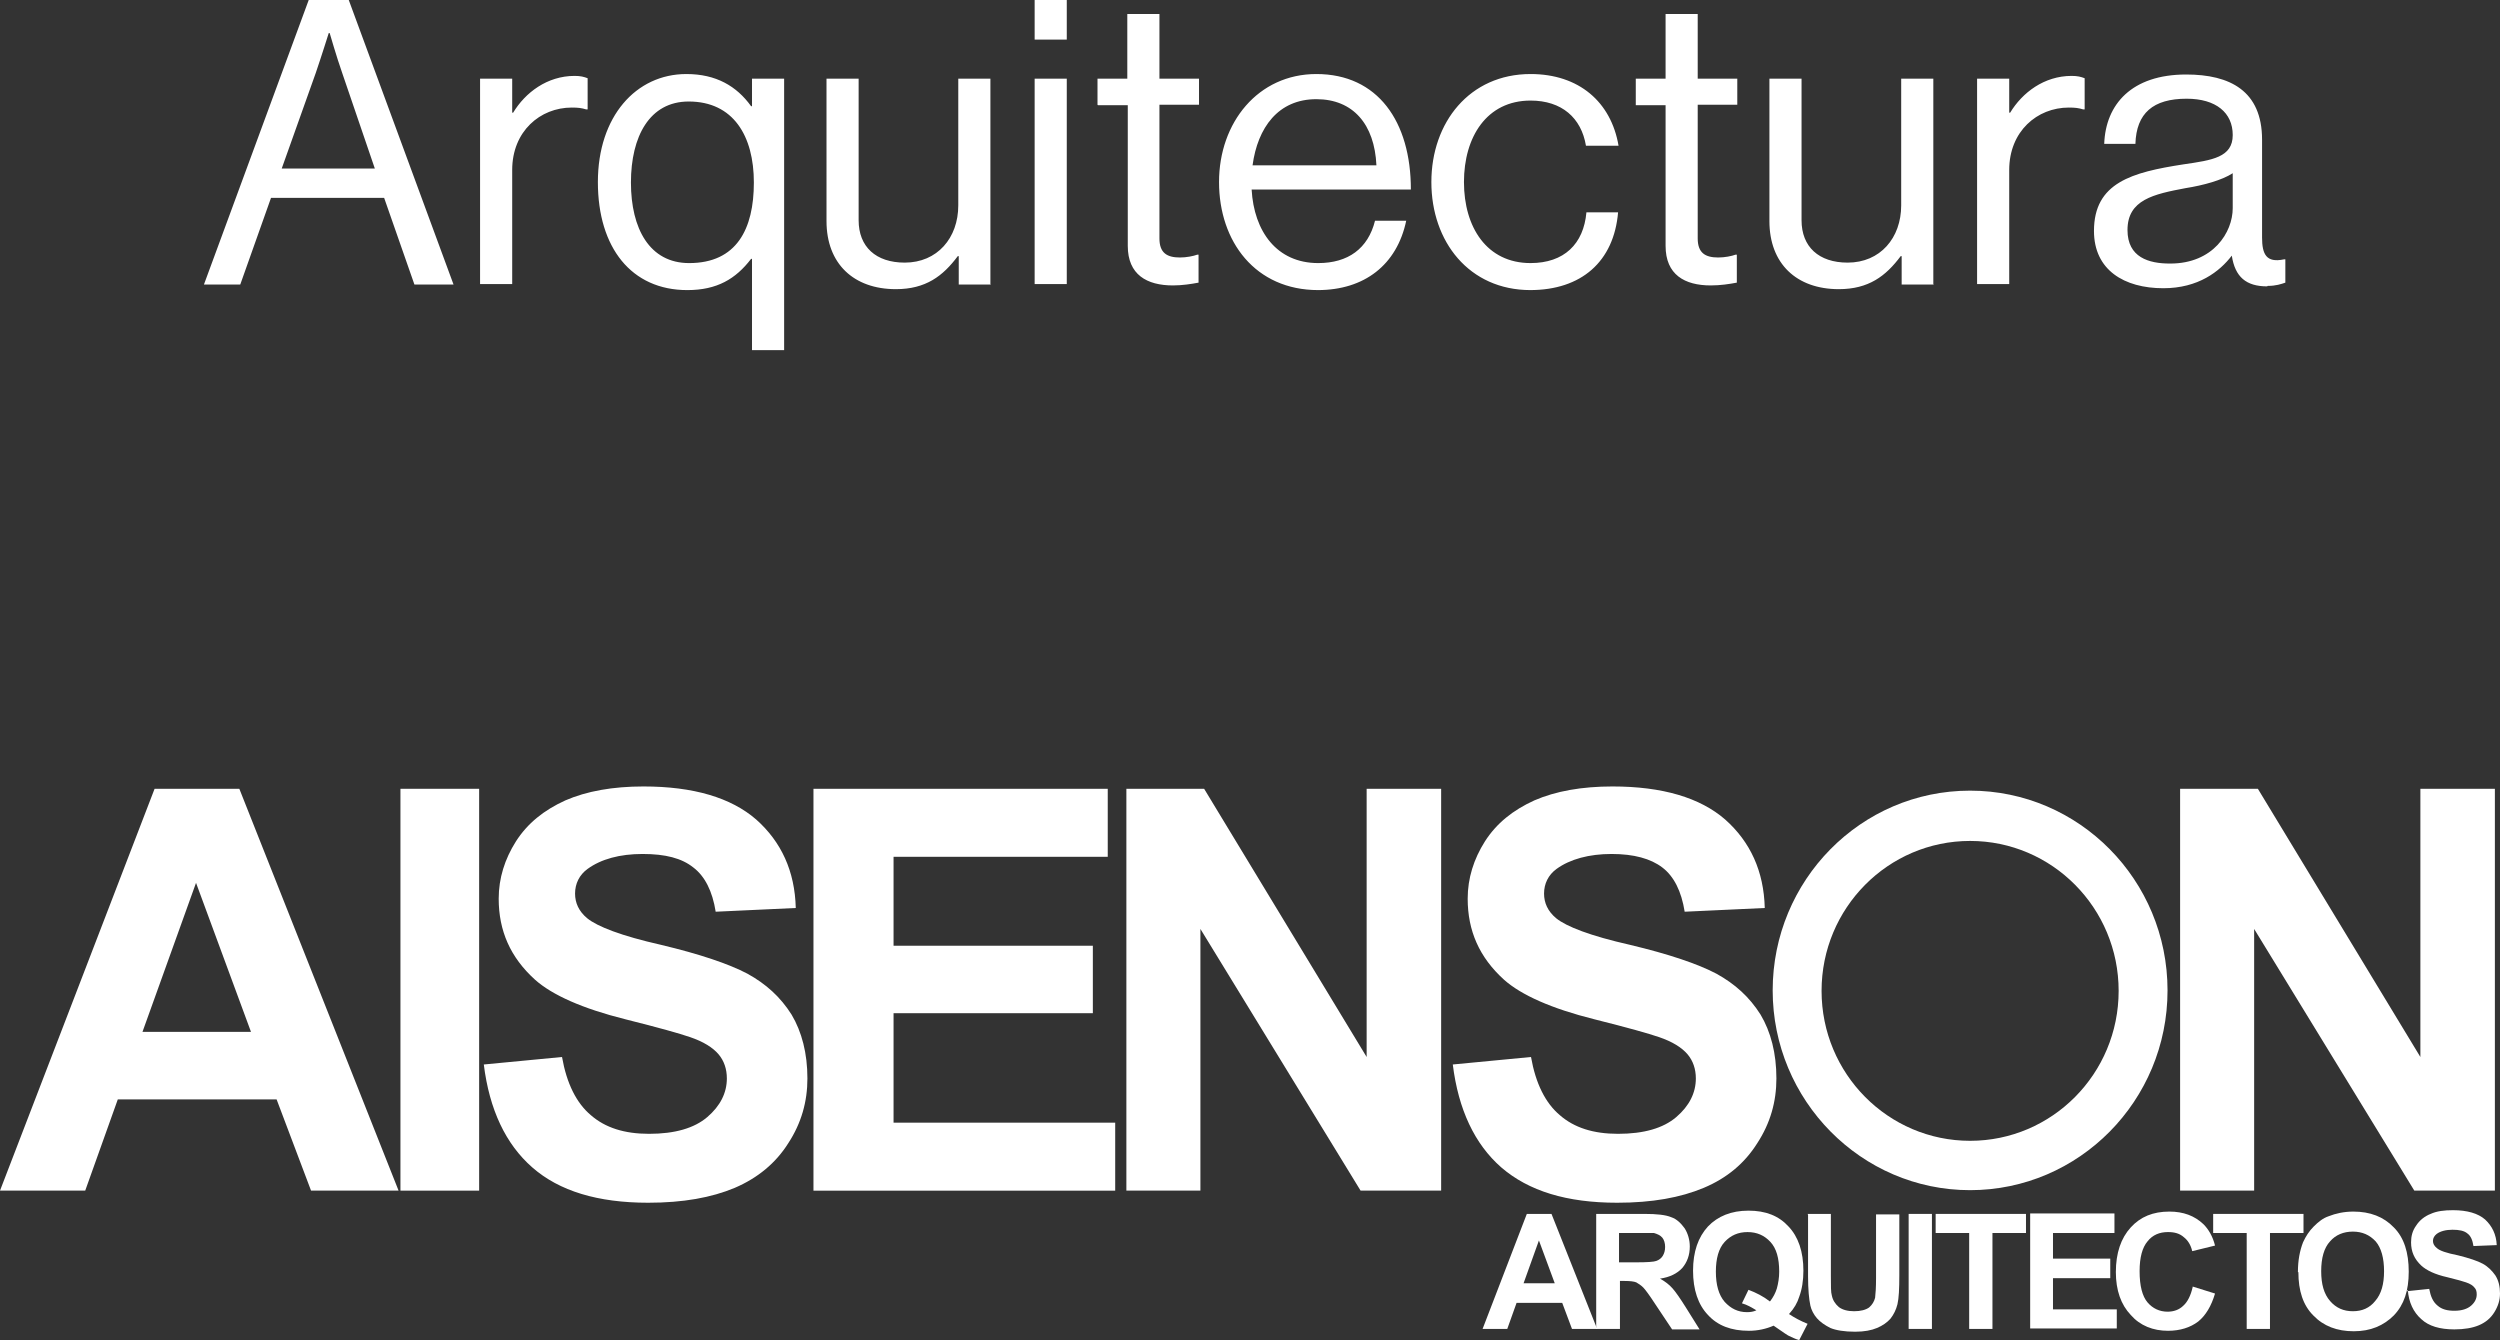 <?xml version="1.0" encoding="UTF-8"?> <svg xmlns="http://www.w3.org/2000/svg" id="Capa_2" data-name="Capa 2" viewBox="0 0 53.69 28.78"><rect x="0" y="0" width="53.69" height="28.78" fill="#333333" stroke="none"/><defs><style> .cls-1 { fill: #fff; stroke-width: 0px; } </style></defs><g id="Capa_1-2" data-name="Capa 1"><g><path class="cls-1" d="M5.39,22.16l-1.18-3.2-1.15,3.2h2.33ZM8.56,25.57h-1.88l-.74-1.96h-3.41l-.7,1.96H0l3.32-8.63h1.82l3.42,8.63Z"></path><path class="cls-1" d="M10.29,16.94h-1.69v8.63h1.69v-8.63Z"></path><path class="cls-1" d="M10.4,22.86l1.67-.16c.1.57.31.99.62,1.25.31.27.72.4,1.25.4.55,0,.97-.12,1.25-.36.28-.24.42-.52.42-.83,0-.2-.06-.38-.18-.52-.12-.14-.32-.27-.62-.37-.2-.07-.66-.2-1.38-.38-.92-.23-1.57-.52-1.94-.85-.53-.48-.78-1.05-.78-1.74,0-.44.13-.85.37-1.23.25-.39.6-.67,1.06-.88.46-.2,1.02-.3,1.68-.3,1.07,0,1.88.24,2.42.71.54.48.83,1.11.85,1.9l-1.72.08c-.07-.44-.23-.76-.48-.95-.25-.2-.6-.29-1.09-.29s-.89.11-1.18.32c-.18.13-.27.32-.27.53,0,.2.08.38.26.53.22.18.74.38,1.58.57.84.2,1.46.41,1.86.62.4.22.71.5.95.88.22.37.34.83.34,1.37,0,.5-.13.96-.41,1.39-.27.43-.66.75-1.15.96-.5.21-1.11.32-1.86.32-1.08,0-1.91-.25-2.49-.76-.57-.5-.92-1.24-1.04-2.21"></path><path class="cls-1" d="M31.21,22.86l1.67-.16c.1.57.31.99.62,1.25.31.27.72.4,1.25.4.55,0,.97-.12,1.25-.36.28-.24.42-.52.42-.83,0-.2-.06-.38-.18-.52-.12-.14-.32-.27-.62-.37-.2-.07-.66-.2-1.38-.38-.92-.23-1.57-.52-1.94-.85-.53-.48-.78-1.05-.78-1.74,0-.44.13-.85.37-1.23.25-.39.6-.67,1.06-.88.46-.2,1.02-.3,1.68-.3,1.07,0,1.88.24,2.42.71.54.48.83,1.11.85,1.9l-1.72.08c-.07-.44-.23-.76-.48-.95-.25-.19-.61-.29-1.09-.29s-.89.11-1.18.32c-.18.13-.27.32-.27.53,0,.2.08.38.26.53.22.18.74.38,1.58.57.84.2,1.46.41,1.86.62.4.22.71.5.95.88.22.37.34.83.34,1.37,0,.5-.13.96-.41,1.39-.27.43-.65.75-1.15.96-.5.21-1.11.32-1.86.32-1.08,0-1.9-.25-2.49-.76-.57-.5-.92-1.24-1.04-2.21"></path><path class="cls-1" d="M17.47,25.57v-8.63h6.32v1.46h-4.6v1.91h4.28v1.45h-4.28v2.35h4.76v1.46h-6.49Z"></path><path class="cls-1" d="M24.19,25.57v-8.63h1.67l3.49,5.76v-5.76h1.6v8.63h-1.73l-3.44-5.62v5.62h-1.6Z"></path><path class="cls-1" d="M46.82,25.57v-8.63h1.67l3.49,5.76v-5.76h1.6v8.63h-1.73l-3.44-5.62v5.62h-1.6Z"></path><path class="cls-1" d="M42.31,24.5c-1.76,0-3.19-1.44-3.19-3.22s1.43-3.22,3.19-3.22,3.19,1.44,3.19,3.22-1.43,3.22-3.19,3.22ZM42.31,16.98c-2.35,0-4.24,1.93-4.24,4.29s1.9,4.29,4.24,4.29,4.24-1.92,4.24-4.29-1.9-4.29-4.24-4.29Z"></path><path class="cls-1" d="M33.39,27.56l-.34-.92-.33.92h.67ZM34.3,28.54h-.54l-.21-.56h-.98l-.2.56h-.53l.95-2.47h.53l.98,2.47Z"></path><path class="cls-1" d="M34.77,27.11h.36c.24,0,.39-.01.44-.03.06-.02.11-.06.14-.11.03-.05.05-.11.05-.19,0-.08-.02-.15-.06-.2-.04-.05-.11-.08-.18-.1-.04,0-.16,0-.36,0h-.39v.63h0ZM34.28,28.54v-2.47h1.04c.26,0,.45.02.57.07.12.04.21.13.29.24.07.11.11.25.11.39,0,.19-.06.34-.16.46-.11.12-.27.2-.48.23.11.06.2.13.27.21.07.08.16.21.28.4l.3.48h-.59l-.36-.54c-.13-.2-.22-.32-.26-.36-.05-.05-.1-.08-.15-.11-.05-.02-.13-.03-.25-.03h-.1v1.03h-.5Z"></path><path class="cls-1" d="M38.02,27.94c.06-.08.11-.17.14-.27.03-.11.05-.23.05-.36,0-.29-.06-.5-.19-.64-.13-.14-.29-.21-.49-.21s-.36.07-.49.21c-.13.14-.19.36-.19.64s.06.5.19.65c.13.14.28.22.48.22.07,0,.14-.01.2-.04-.1-.06-.2-.12-.31-.15l.14-.29c.16.06.32.14.46.25M38.42,28.22c.12.08.25.15.4.21l-.18.35c-.08-.02-.15-.06-.22-.09-.01,0-.13-.08-.33-.22-.16.07-.34.11-.53.11-.38,0-.67-.11-.88-.34-.21-.22-.32-.54-.32-.95s.11-.72.32-.95c.21-.22.5-.34.87-.34s.65.11.86.34c.21.22.32.54.32.95,0,.21-.03.4-.09.56-.04.13-.11.25-.21.36"></path><path class="cls-1" d="M38.82,26.07h.5v1.34c0,.21,0,.35.02.41.02.1.07.18.15.25.08.06.19.09.33.09s.25-.03.32-.08c.07-.06.11-.13.13-.21.01-.08.02-.22.02-.42v-1.37h.5v1.3c0,.3-.01.5-.04.63-.03.12-.08.22-.15.31-.07.08-.17.15-.29.2-.12.05-.27.08-.47.08-.23,0-.41-.03-.53-.08-.12-.06-.22-.13-.29-.21-.07-.08-.12-.18-.14-.27-.03-.14-.05-.35-.05-.63v-1.32h0Z"></path><path class="cls-1" d="M41.49,26.07h-.5v2.47h.5v-2.47Z"></path><path class="cls-1" d="M42.29,28.54v-2.06h-.72v-.41h1.94v.41h-.72v2.06h-.5Z"></path><path class="cls-1" d="M43.6,28.53v-2.47h1.81v.42h-1.32v.55h1.23v.42h-1.23v.67h1.37v.41h-1.86Z"></path><path class="cls-1" d="M47.09,27.63l.48.15c-.08.27-.2.47-.36.6-.17.13-.39.2-.65.2-.32,0-.6-.11-.8-.34-.21-.22-.32-.53-.32-.92,0-.41.11-.73.32-.96.21-.23.48-.34.83-.34.3,0,.54.09.73.27.11.11.2.26.25.46l-.49.12c-.03-.13-.09-.23-.18-.3-.09-.08-.2-.11-.34-.11-.18,0-.33.06-.44.2-.11.13-.17.34-.17.64,0,.32.06.54.17.67.11.13.26.2.43.2.13,0,.25-.04.34-.13.09-.08.16-.22.2-.4"></path><path class="cls-1" d="M48.25,28.54v-2.06h-.72v-.41h1.94v.41h-.72v2.06h-.5Z"></path><path class="cls-1" d="M49.85,27.3c0,.28.06.49.19.64.13.15.29.22.49.22s.36-.07.48-.22c.13-.15.19-.36.19-.64s-.06-.5-.18-.64c-.13-.14-.29-.21-.49-.21s-.37.07-.49.21c-.13.14-.19.36-.19.64M49.35,27.32c0-.25.04-.46.11-.64.06-.13.13-.24.23-.34s.2-.18.32-.22c.15-.06.33-.1.53-.1.36,0,.65.11.87.34.22.22.32.54.32.95s-.1.71-.32.94c-.22.22-.5.34-.86.34s-.65-.11-.87-.34c-.22-.22-.32-.53-.32-.93"></path><path class="cls-1" d="M51.69,27.73l.48-.05c.03.16.08.28.18.36.09.08.21.11.36.11.16,0,.28-.04.36-.11.08-.07.12-.15.12-.24,0-.06-.01-.11-.05-.15-.03-.04-.09-.08-.18-.11-.06-.02-.19-.06-.4-.11-.27-.06-.45-.15-.56-.25-.15-.14-.22-.3-.22-.5,0-.13.03-.25.11-.36.07-.11.18-.2.31-.25.13-.06.29-.08.48-.08.31,0,.54.07.69.2.15.14.24.32.25.55l-.5.02c-.02-.13-.06-.22-.13-.27-.07-.06-.18-.08-.32-.08s-.26.03-.34.09c-.05.04-.08.09-.08.15,0,.06.03.11.08.15.06.06.21.11.46.16.24.06.42.12.53.18.11.06.2.15.27.25.07.11.1.24.1.39,0,.14-.04.27-.12.4-.08.13-.19.22-.33.28-.14.06-.32.09-.53.09-.31,0-.55-.07-.71-.22-.17-.15-.27-.36-.29-.63"></path><path class="cls-1" d="M4.38,6.11L6.63,0h.86l2.25,6.11h-.84l-.65-1.86h-2.43l-.66,1.86h-.79ZM6.78,1.57l-.73,2.05h2l-.7-2.05c-.12-.34-.27-.86-.27-.86h-.02s-.16.51-.28.86ZM11,1.69v.73h.02c.26-.43.73-.79,1.32-.79.13,0,.2.02.28.05v.67h-.03c-.1-.03-.17-.04-.31-.04-.68,0-1.28.51-1.28,1.34v2.45h-.69V1.69h.69ZM16.15,7.52v-1.96h-.02c-.33.43-.73.67-1.37.67-1.2,0-1.92-.91-1.92-2.32s.82-2.32,1.9-2.32c.64,0,1.08.26,1.39.69h.02v-.59h.69v5.83h-.69ZM14.8,5.65c1.02,0,1.39-.73,1.39-1.73s-.44-1.74-1.4-1.74c-.84,0-1.24.75-1.24,1.74s.4,1.73,1.25,1.73ZM21.28,6.11h-.69v-.61h-.02c-.32.43-.69.71-1.33.71-.91,0-1.49-.55-1.49-1.46V1.69h.69v3.04c0,.57.37.91.99.91.7,0,1.15-.53,1.15-1.23V1.69h.69v4.41ZM22.22,6.11V1.69h.69v4.41h-.69ZM22.22.85v-.85h.69v.85h-.69ZM23.57,2.25v-.56h.64V.3h.69v1.39h.85v.56h-.85v2.87c0,.31.16.41.44.41.14,0,.29-.03.37-.06h.03v.6c-.16.03-.35.06-.55.06-.56,0-.97-.23-.97-.85v-3.02h-.64ZM28.31,6.23c-1.35,0-2.13-1.04-2.13-2.32s.84-2.32,2.09-2.32c1.32,0,2.03,1.02,2.03,2.48h-3.42c.05.9.54,1.58,1.43,1.58.64,0,1.07-.31,1.22-.91h.67c-.2.95-.9,1.49-1.9,1.49ZM28.27,2.13c-.82,0-1.26.61-1.37,1.42h2.66c-.04-.88-.5-1.42-1.29-1.42ZM32.87,6.23c-1.32,0-2.13-1.04-2.13-2.32s.82-2.32,2.13-2.32c1.04,0,1.73.6,1.89,1.54h-.7c-.1-.6-.52-.97-1.19-.97-.94,0-1.43.78-1.43,1.75s.49,1.74,1.43,1.74c.72,0,1.14-.41,1.2-1.09h.68c-.09,1.06-.79,1.67-1.89,1.67ZM35.13,2.25v-.56h.64V.3h.69v1.39h.85v.56h-.85v2.87c0,.31.16.41.44.41.14,0,.29-.03.37-.06h.03v.6c-.16.03-.35.06-.56.06-.56,0-.97-.23-.97-.85v-3.02h-.64ZM41.53,6.11h-.69v-.61h-.02c-.32.43-.69.71-1.33.71-.91,0-1.49-.55-1.49-1.46V1.69h.69v3.04c0,.57.37.91.99.91.7,0,1.15-.53,1.15-1.23V1.69h.69v4.41ZM43.15,1.69v.73h.02c.26-.43.73-.79,1.32-.79.13,0,.2.02.28.05v.67h-.03c-.1-.03-.17-.04-.31-.04-.68,0-1.28.51-1.28,1.34v2.45h-.69V1.69h.69ZM48.69,6.15c-.45,0-.69-.2-.76-.66h0c-.26.34-.72.7-1.47.7-.84,0-1.49-.39-1.49-1.23,0-1.04.82-1.26,1.92-1.43.62-.09,1.06-.15,1.06-.63s-.36-.78-.99-.78c-.72,0-1.08.31-1.1.97h-.67c.03-.85.59-1.49,1.76-1.49.94,0,1.63.35,1.63,1.4v2.1c0,.36.09.55.47.47h.03v.5c-.09.03-.2.07-.38.07ZM46.61,5.66c.92,0,1.34-.67,1.34-1.19v-.75c-.23.15-.63.26-1.01.32-.69.13-1.25.25-1.25.9,0,.59.46.72.91.72Z"></path></g></g></svg> 